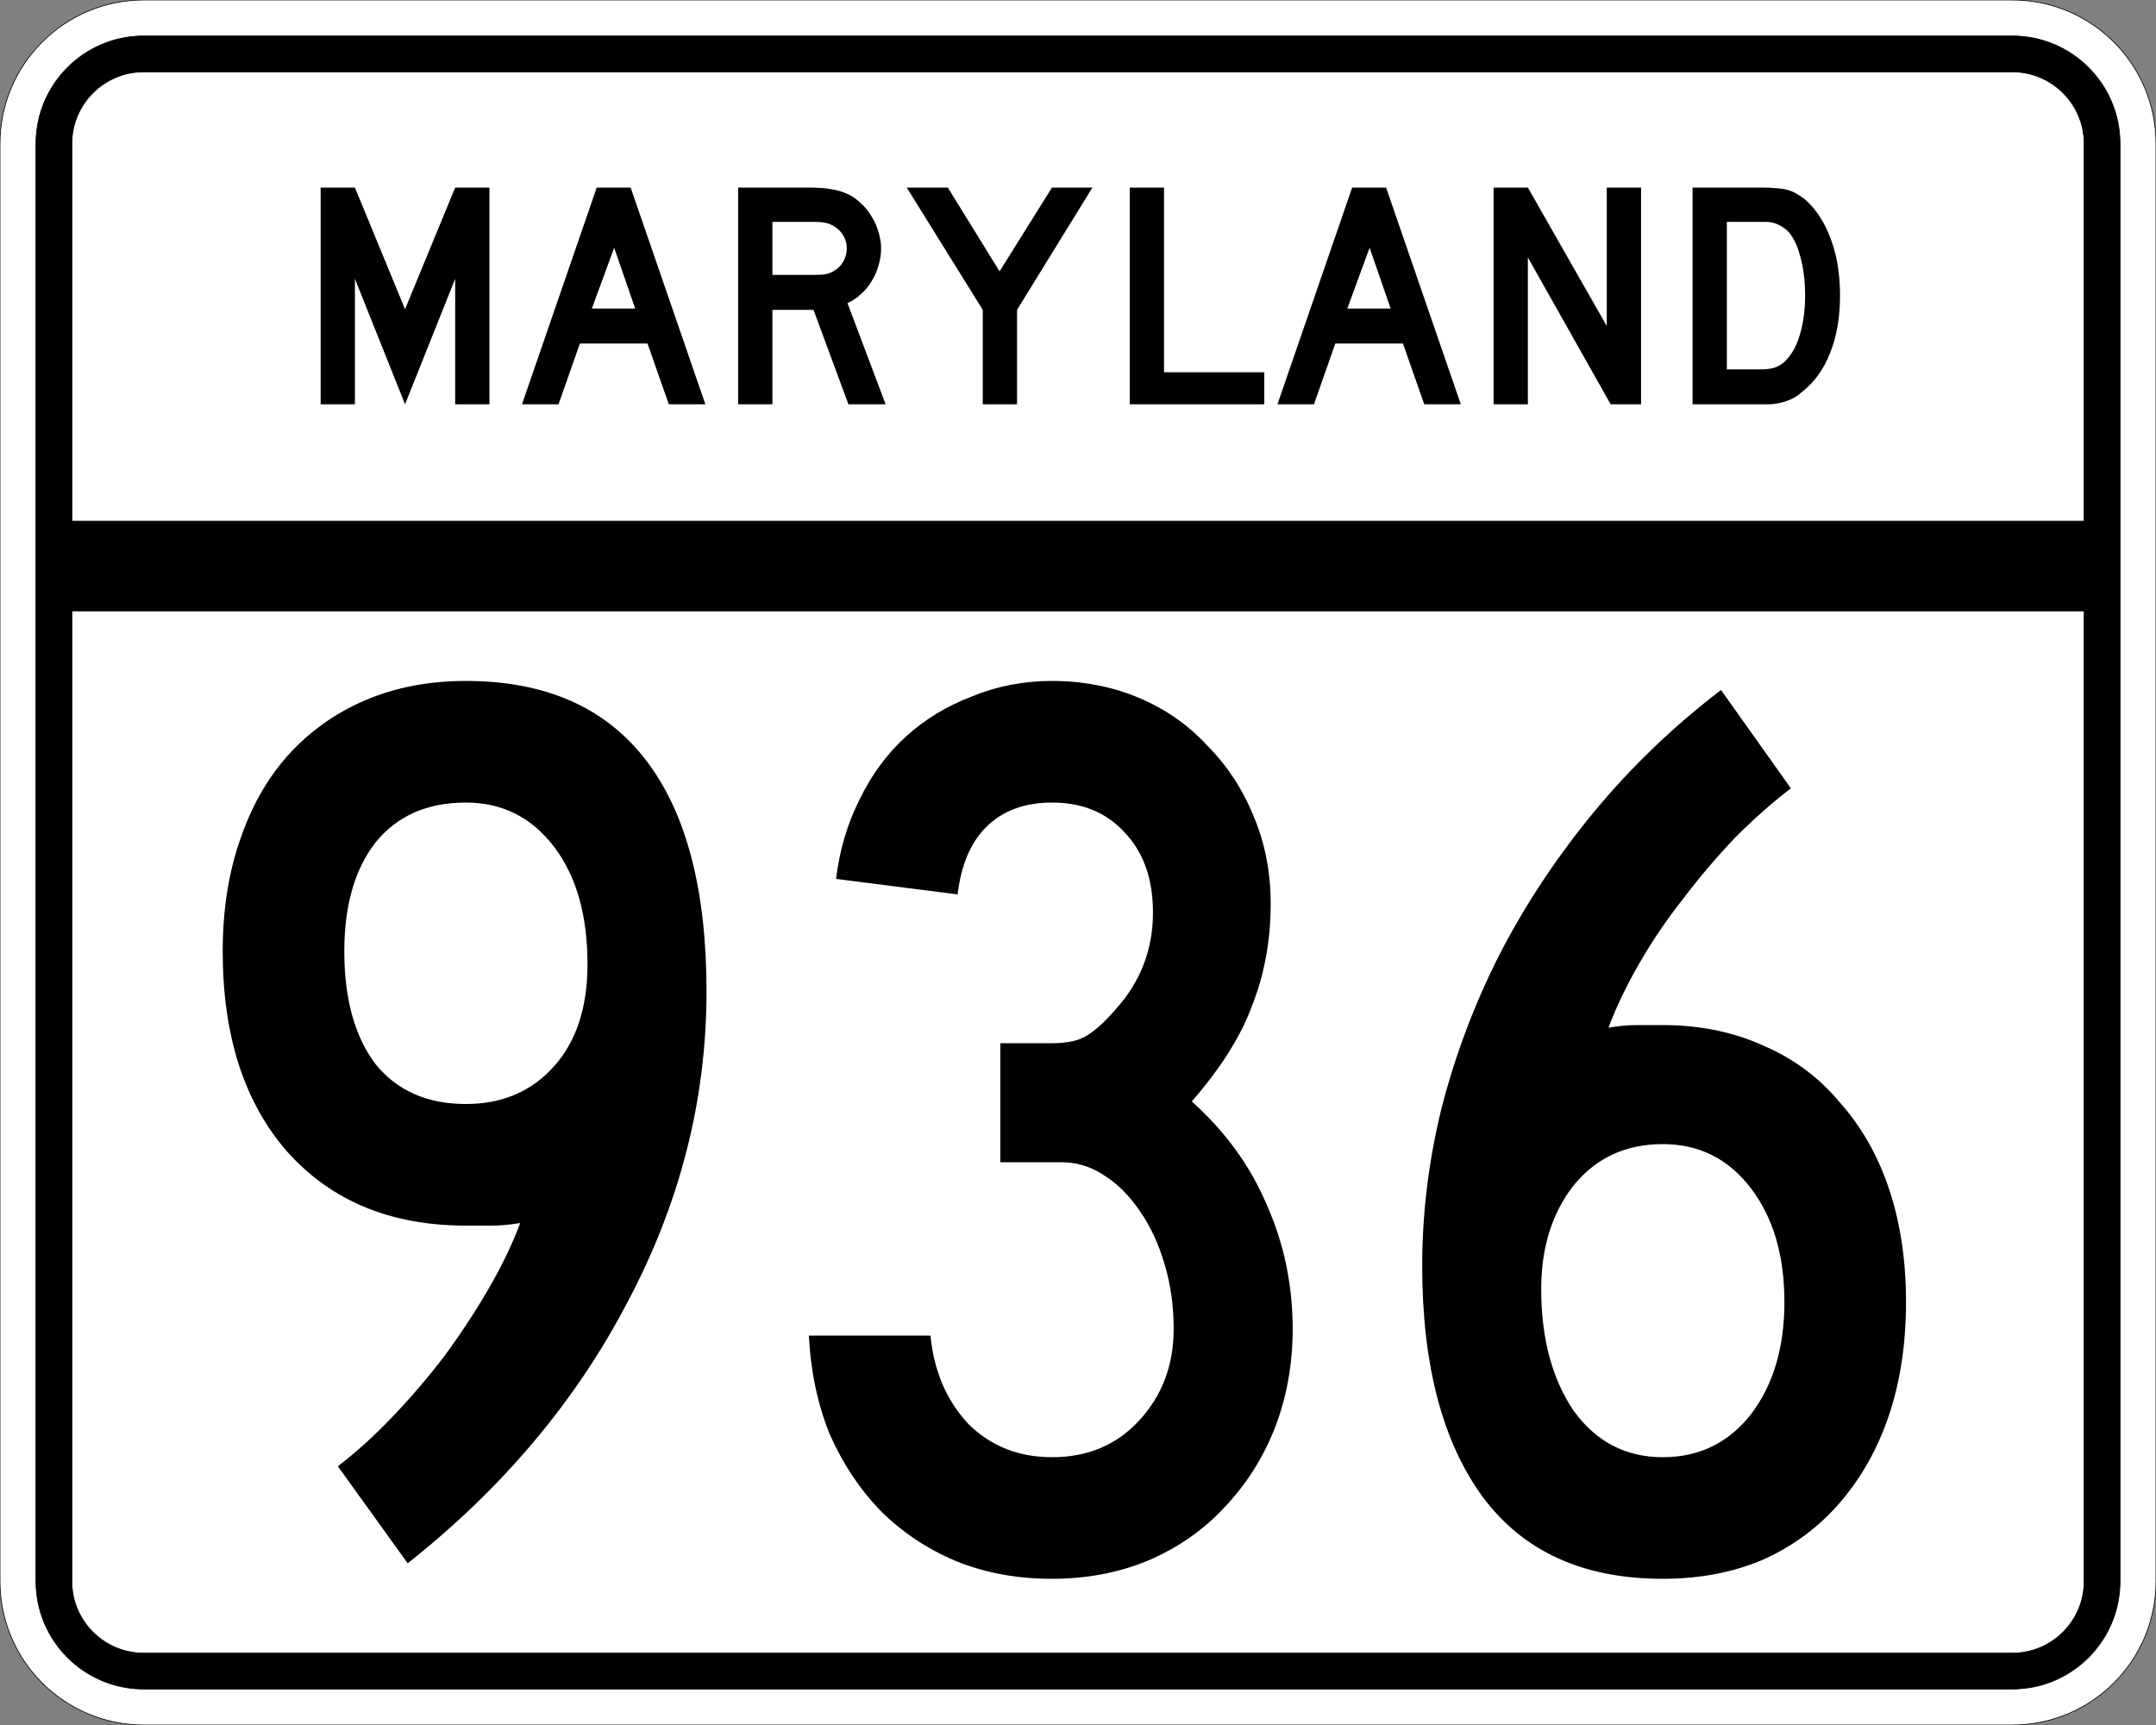 <?xml version="1.0" encoding="UTF-8" standalone="no"?>
<!-- Created with Inkscape (http://www.inkscape.org/) -->
<svg
   xmlns:svg="http://www.w3.org/2000/svg"
   xmlns="http://www.w3.org/2000/svg"
   version="1.0"
   width="3000"
   height="2400"
   id="svg2">
  <rect width="100%" height="100%" fill="#808080" stroke="none"/>
  <defs
     id="defs4" />
  <g
     id="layer1" />
  <path
     d="M 0,200 C -1.3526628e-014,89.543 89.543,2.0289942e-014 200,0 L 2800,0 C 2910.457,6.7633141e-015 3000,89.543 3000,200 L 3000,2200 C 3000,2310.457 2910.457,2400 2800,2400 L 200,2400 C 89.543,2400 1.3526628e-014,2310.457 0,2200 L 0,200 z "
     style="fill:#ffffff;fill-opacity:1;fill-rule:evenodd;stroke:#000000;stroke-width:1;stroke-linecap:butt;stroke-linejoin:miter;stroke-opacity:1"
     id="path1407" />
  <path
     d="M 50,200 C 50,117.157 117.157,50 200,50 L 2800,50 C 2882.843,50 2950,117.157 2950,200 L 2950,2200 C 2950,2282.843 2882.843,2350 2800,2350 L 200,2350 C 117.157,2350 50,2282.843 50,2200 L 50,200 z "
     style="fill:#000000;fill-opacity:1;fill-rule:evenodd;stroke:#000000;stroke-width:1px;stroke-linecap:butt;stroke-linejoin:miter;stroke-opacity:1"
     id="path1341" />
  <path
     d="M 200,100 L 2800,100 C 2855.229,100 2900,144.772 2900,200 L 2900,725 L 100,725 L 100,200 C 100,144.772 144.772,100 200,100 z "
     style="fill:#ffffff;fill-opacity:1;fill-rule:evenodd;stroke:#000000;stroke-width:1px;stroke-linecap:butt;stroke-linejoin:miter;stroke-opacity:1"
     id="path10350" />
  <path
     d="M 100,850 L 2900,850 L 2900,2200 C 2900,2255.229 2855.229,2300 2800,2300 L 200,2300 C 144.772,2300 100,2255.229 100,2200 L 100,850 z "
     style="fill:#ffffff;fill-opacity:1;fill-rule:evenodd;stroke:#000000;stroke-width:1px;stroke-linecap:butt;stroke-linejoin:miter;stroke-opacity:1"
     id="path1343" />
  <path
     d="M 983.091,1379.4 C 983.09,1529.401 946.49,1673.4 873.291,1811.4 C 801.29,1949.4 699.29,2070.6 567.291,2175 L 470.091,2040 C 495.29,2020.8 520.49,1998 545.691,1971.6 C 572.09,1944 596.69,1915.2 619.491,1885.2 C 642.29,1854 662.69,1822.8 680.691,1791.6 C 698.69,1760.4 713.09,1730.4 723.891,1701.6 C 709.49,1704.001 696.29,1705.2 684.291,1705.2 C 673.49,1705.2 661.49,1705.2 648.291,1705.2 C 543.89,1705.2 461.09,1671.001 399.891,1602.6 C 339.891,1534.201 309.891,1441.201 309.891,1323.6 C 309.891,1267.201 317.691,1216.201 333.291,1170.6 C 348.891,1123.801 371.09,1084.201 399.891,1051.8 C 429.89,1018.201 465.89,992.401 507.891,974.4 C 549.89,956.401 596.69,947.401 648.291,947.4 C 758.69,947.401 842.09,984.001 898.491,1057.2 C 954.89,1130.401 983.09,1237.801 983.091,1379.4 M 817.491,1341.6 C 817.49,1273.201 801.89,1218.601 770.691,1177.8 C 739.49,1137.001 698.69,1116.601 648.291,1116.6 C 594.29,1116.601 552.29,1135.201 522.291,1172.4 C 493.49,1209.601 479.09,1260.001 479.091,1323.6 C 479.09,1389.601 493.49,1441.801 522.291,1480.2 C 552.29,1517.401 594.29,1536.001 648.291,1536 C 698.69,1536.001 739.49,1518.601 770.691,1483.8 C 801.89,1449.001 817.49,1401.601 817.491,1341.6 M 1798.716,1849.2 C 1798.715,1898.4 1790.315,1944.6 1773.516,1987.8 C 1756.715,2029.8 1733.315,2066.4 1703.316,2097.6 C 1674.515,2128.8 1639.115,2153.4 1597.116,2171.4 C 1556.315,2188.2 1511.915,2196.6 1463.916,2196.6 C 1414.715,2196.6 1369.715,2188.2 1328.916,2171.4 C 1289.315,2154.6 1254.515,2131.2 1224.516,2101.2 C 1195.716,2071.2 1172.315,2035.8 1154.316,1995 C 1137.515,1953 1127.916,1907.4 1125.516,1858.2 L 1294.716,1858.2 C 1299.515,1907.4 1316.915,1948.2 1346.916,1980.6 C 1378.115,2011.8 1417.115,2027.4 1463.916,2027.4 C 1513.115,2027.4 1553.315,2010.6 1584.516,1977 C 1616.915,1942.2 1633.115,1899.6 1633.116,1849.2 C 1633.115,1816.8 1628.915,1786.8 1620.516,1759.2 C 1612.115,1730.4 1600.715,1705.801 1586.316,1685.4 C 1571.915,1663.801 1555.115,1647.001 1535.916,1635 C 1517.915,1623.001 1498.115,1617.001 1476.516,1617 L 1391.916,1617 L 1391.916,1451.4 L 1463.916,1451.4 C 1485.515,1451.401 1501.715,1447.801 1512.516,1440.6 C 1524.515,1433.401 1537.715,1421.401 1552.116,1404.6 C 1586.915,1366.201 1604.315,1321.201 1604.316,1269.6 C 1604.315,1222.801 1591.115,1185.601 1564.716,1158 C 1539.515,1130.401 1505.915,1116.601 1463.916,1116.6 C 1425.515,1116.601 1394.915,1128.001 1372.116,1150.8 C 1350.515,1172.401 1337.315,1203.601 1332.516,1244.4 L 1163.316,1222.8 C 1168.116,1183.201 1178.916,1146.601 1195.716,1113 C 1212.515,1078.201 1234.115,1048.801 1260.516,1024.8 C 1286.915,1000.801 1317.515,982.201 1352.316,969 C 1387.115,954.601 1424.315,947.401 1463.916,947.4 C 1507.115,947.401 1547.315,955.201 1584.516,970.8 C 1621.715,986.401 1653.515,1008.601 1679.916,1037.4 C 1707.515,1065.001 1729.115,1098.001 1744.716,1136.4 C 1760.315,1173.601 1768.115,1213.801 1768.116,1257 C 1768.115,1307.401 1759.715,1354.201 1742.916,1397.4 C 1727.315,1440.601 1699.115,1485.601 1658.316,1532.4 C 1705.115,1574.401 1739.915,1622.401 1762.716,1676.4 C 1786.715,1730.4 1798.715,1788 1798.716,1849.2 M 2652.141,1811.4 C 2652.14,1869 2644.34,1921.2 2628.741,1968 C 2613.14,2014.8 2590.34,2055.6 2560.341,2090.4 C 2531.54,2124 2496.14,2150.4 2454.141,2169.6 C 2412.14,2187.6 2365.34,2196.6 2313.741,2196.6 C 2203.34,2196.6 2119.94,2158.8 2063.541,2083.2 C 2007.14,2006.4 1978.94,1899 1978.941,1761 C 1978.94,1687.801 1987.94,1614.601 2005.941,1541.4 C 2025.14,1467.001 2052.14,1395.601 2086.941,1327.2 C 2122.94,1257.601 2166.74,1191.601 2218.341,1129.2 C 2269.94,1066.801 2328.74,1010.401 2394.741,960 L 2491.941,1096.8 C 2466.74,1116.001 2440.94,1138.801 2414.541,1165.2 C 2389.34,1191.601 2365.34,1219.801 2342.541,1249.8 C 2319.74,1278.601 2299.34,1308.601 2281.341,1339.8 C 2263.34,1371.001 2248.94,1401.001 2238.141,1429.8 C 2252.54,1427.401 2265.74,1426.201 2277.741,1426.2 C 2290.94,1426.201 2302.94,1426.201 2313.741,1426.2 C 2365.34,1426.201 2412.14,1435.801 2454.141,1455 C 2496.14,1473.001 2531.54,1499.401 2560.341,1534.2 C 2590.34,1567.801 2613.14,1608.001 2628.741,1654.8 C 2644.34,1701.601 2652.14,1753.8 2652.141,1811.4 M 2482.941,1811.4 C 2482.94,1746.6 2467.34,1693.801 2436.141,1653 C 2404.94,1612.201 2364.14,1591.801 2313.741,1591.8 C 2262.14,1591.801 2220.74,1611.001 2189.541,1649.4 C 2159.54,1687.801 2144.54,1735.8 2144.541,1793.4 C 2144.54,1861.8 2159.54,1918.2 2189.541,1962.6 C 2220.74,2005.8 2262.14,2027.4 2313.741,2027.4 C 2364.14,2027.4 2404.94,2007.6 2436.141,1968 C 2467.34,1927.2 2482.94,1875 2482.941,1811.4"
     style="font-size:1800px;font-style:normal;font-variant:normal;font-weight:normal;font-stretch:normal;text-align:center;line-height:100%;writing-mode:lr-tb;text-anchor:middle;fill:#000000;fill-opacity:1;stroke:none;stroke-width:1px;stroke-linecap:butt;stroke-linejoin:miter;stroke-opacity:1;font-family:Roadgeek 2005 Series C"
     id="text2908" />
  <path
     d="M 633.356,562.5 L 633.356,387.9 L 563.606,562.5 L 493.856,387.9 L 493.856,562.5 L 446.156,562.5 L 446.156,261 L 493.856,261 L 563.606,430.2 L 633.356,261 L 681.056,261 L 681.056,562.5 L 633.356,562.5 M 930.645,562.5 L 900.945,477.9 L 806.895,477.9 L 777.195,562.5 L 726.345,562.5 L 830.295,261 L 877.545,261 L 981.495,562.5 L 930.645,562.5 M 854.595,344.7 L 823.545,429.3 L 883.845,429.3 L 854.595,344.7 M 1180.563,562.5 L 1131.963,431.1 L 1074.813,431.1 L 1074.813,562.5 L 1027.113,562.5 L 1027.113,261 L 1126.563,261 C 1138.263,261 1148.313,261.75 1156.713,263.25 C 1165.113,264.45 1173.063,266.85 1180.563,270.45 C 1187.163,273.75 1193.163,278.1 1198.563,283.5 C 1204.263,288.6 1209.063,294.6 1212.963,301.5 C 1217.163,308.1 1220.313,315.3 1222.413,323.1 C 1224.813,330.6 1226.013,338.1 1226.013,345.6 C 1226.013,353.7 1224.813,361.65 1222.413,369.45 C 1220.313,376.95 1217.163,384.15 1212.963,391.05 C 1209.063,397.65 1204.113,403.65 1198.113,409.05 C 1192.413,414.45 1186.113,418.65 1179.213,421.65 L 1232.313,562.5 L 1180.563,562.5 M 1178.313,345.6 C 1178.313,339.3 1176.663,333.3 1173.363,327.6 C 1170.063,321.9 1165.413,317.4 1159.413,314.1 C 1155.513,312 1151.913,310.65 1148.613,310.05 C 1145.313,309.15 1139.763,308.7 1131.963,308.7 L 1074.813,308.7 L 1074.813,382.5 L 1131.963,382.5 C 1139.463,382.5 1144.863,382.2 1148.163,381.6 C 1151.763,381 1155.513,379.65 1159.413,377.55 C 1165.413,374.25 1170.063,369.75 1173.363,364.05 C 1176.663,358.05 1178.313,351.9 1178.313,345.6 M 1415.175,431.1 L 1415.175,562.5 L 1367.475,562.5 L 1367.475,431.1 L 1261.725,261 L 1318.875,261 L 1390.875,377.55 L 1463.775,261 L 1520.025,261 L 1415.175,431.1 M 1572.035,562.5 L 1572.035,261 L 1619.735,261 L 1619.735,517.95 L 1759.235,517.95 L 1759.235,562.5 L 1572.035,562.5 M 1981.816,562.5 L 1952.116,477.9 L 1858.066,477.9 L 1828.366,562.5 L 1777.516,562.5 L 1881.466,261 L 1928.716,261 L 2032.666,562.5 L 1981.816,562.5 M 1905.766,344.7 L 1874.716,429.3 L 1935.016,429.3 L 1905.766,344.7 M 2241.185,562.5 L 2125.985,358.2 L 2125.985,562.5 L 2078.285,562.5 L 2078.285,261 L 2125.985,261 L 2235.785,453.6 L 2235.785,261 L 2283.485,261 L 2283.485,562.5 L 2241.185,562.5 M 2560.341,411.3 C 2560.34,441.6 2555.69,468.3 2546.391,491.4 C 2537.39,514.2 2524.34,532.2 2507.241,545.4 C 2501.54,550.8 2494.79,554.85 2486.991,557.55 C 2479.49,560.25 2471.84,561.9 2464.041,562.5 L 2446.941,562.5 L 2355.141,562.5 L 2355.141,261 L 2452.341,261 C 2459.84,261 2466.291,261.3 2471.691,261.9 C 2477.39,262.2 2482.49,262.95 2486.991,264.15 C 2491.49,265.35 2495.54,267 2499.141,269.1 C 2502.74,271.2 2506.64,273.75 2510.841,276.75 C 2526.74,290.55 2538.89,309 2547.291,332.1 C 2555.99,354.9 2560.34,381.3 2560.341,411.3 M 2511.741,411.3 C 2511.74,390.9 2509.49,372.75 2504.991,356.85 C 2500.79,340.95 2494.94,329.1 2487.441,321.3 C 2483.541,317.7 2479.041,314.7 2473.941,312.3 C 2468.84,309.9 2463.14,308.7 2456.841,308.7 L 2402.841,308.7 L 2402.841,513.9 L 2450.541,513.9 C 2458.34,513.9 2464.791,513 2469.891,511.2 C 2475.291,509.4 2480.09,506.4 2484.291,502.2 C 2493.291,493.2 2500.04,480.9 2504.541,465.3 C 2509.34,449.4 2511.74,431.4 2511.741,411.3"
     style="font-size:450px;font-style:normal;font-variant:normal;font-weight:normal;font-stretch:normal;text-align:center;line-height:125%;writing-mode:lr-tb;text-anchor:middle;fill:#000000;fill-opacity:1;stroke:none;stroke-width:1px;stroke-linecap:butt;stroke-linejoin:miter;stroke-opacity:1;font-family:Roadgeek 2005 Series D"
     id="text2947" />
</svg>
